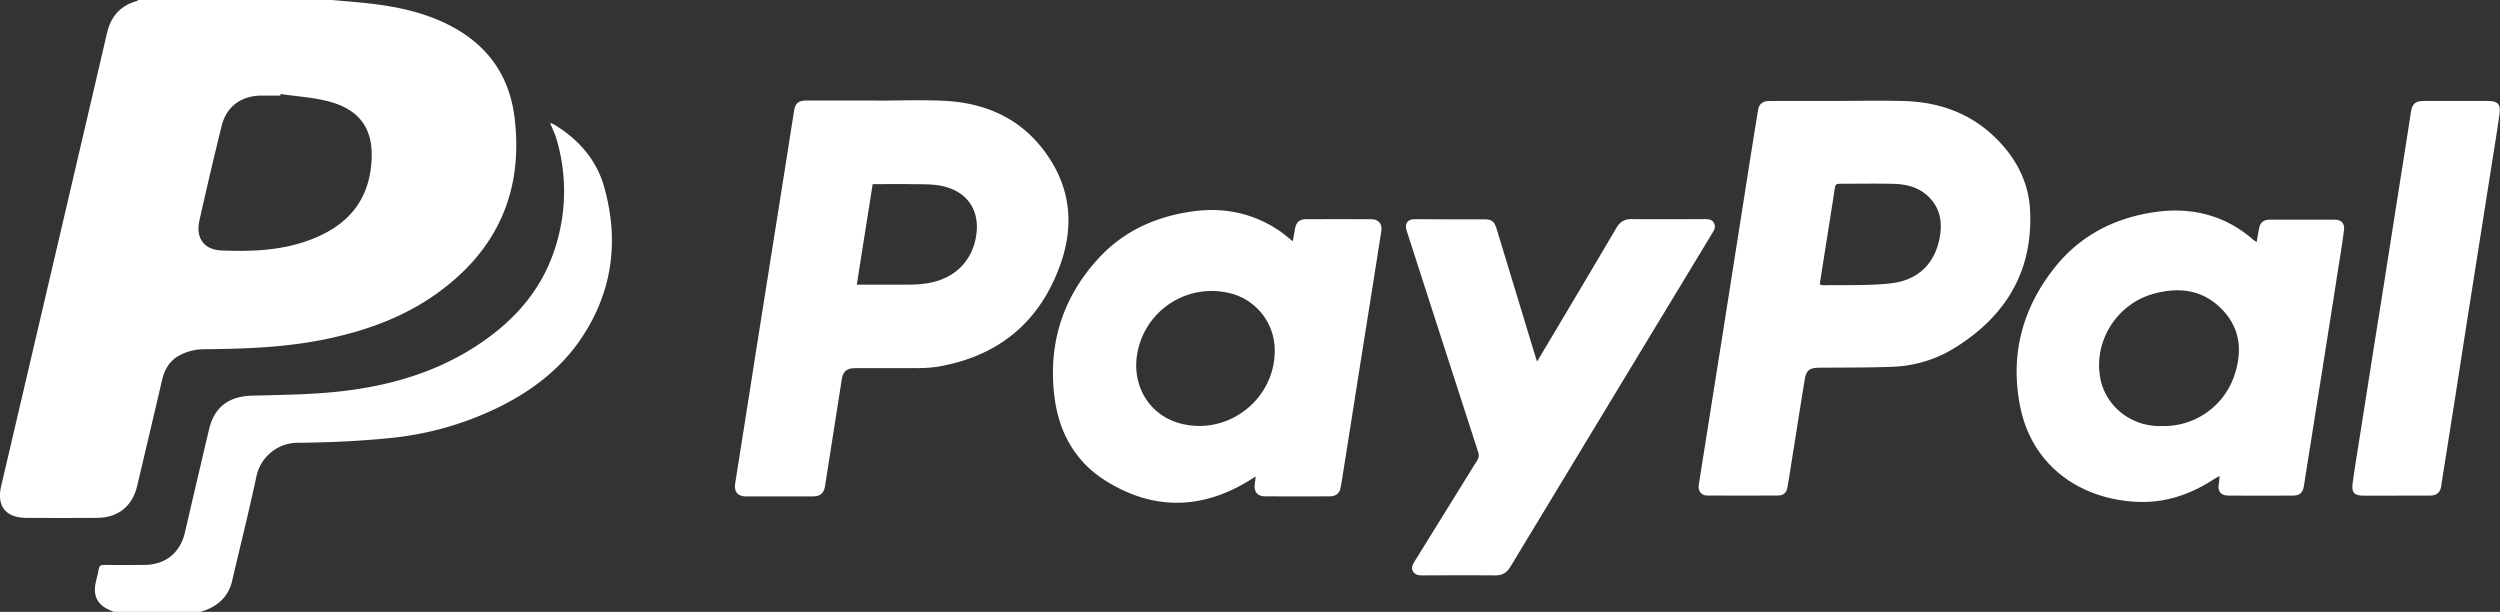 <?xml version="1.0" encoding="UTF-8"?> <svg xmlns="http://www.w3.org/2000/svg" viewBox="0 0 1576.6 385.85"><rect x="0" y="0" width="1576.6" height="385.85" fill="#333333" stroke="none"/> <defs> <style>.cls-1{fill:#fff;}</style> </defs> <g id="Слой_2" data-name="Слой 2"> <g id="Слой_1-2" data-name="Слой 1"> <path class="cls-1" d="M552.63,63.45c14.23,0,28.49-.57,42.69.12,28.75,1.4,52.2,13.1,67.64,38.08,12.74,20.61,13.71,42.84,5.73,65.19-13.06,36.6-39.31,58-77.66,64.47a93.26,93.26,0,0,1-14.69.82c-12.39.11-24.77,0-37.16.05-5.14,0-7.55,2.1-8.33,7.07q-5.26,33.6-10.54,67.19c-.72,4.55-3,6.6-7.68,6.61q-21,0-42.08,0c-5.38,0-7.73-3-6.89-8.31q6.36-40.08,12.63-80.19,6.63-41.91,13.3-83.81,5.61-35.4,11.18-70.81c.76-4.78,2.77-6.52,7.63-6.52q22.11,0,44.23,0Zm-12.3,116.06c11.45,0,22.28.06,33.11,0a82.85,82.85,0,0,0,10.08-.69c16.23-2.16,27.55-11.71,31.27-26.23,4.67-18.25-3.73-32.23-21.91-35.53-6-1.08-12.21-.82-18.34-.93-8-.13-15.93,0-24.19,0C547,137.21,543.7,158.14,540.33,179.51Z"></path> <path class="cls-1" d="M1159.29,63.65c13.92,0,27.85-.35,41.76.08,23.09.7,43.45,8.42,59.6,25.41,11.49,12.08,18.7,26.47,19.57,43.22,2,37.95-14.73,66.29-46.33,86.3a79.58,79.58,0,0,1-39.6,12.61c-15.63.63-31.3.47-47,.63-6.1.06-8.17,1.53-9.16,7.47-2.5,15.08-4.82,30.18-7.23,45.28-1.2,7.55-2.38,15.1-3.67,22.63-.58,3.37-2.44,5.18-5.82,5.2q-22.43.13-44.84,0c-3.58,0-5.83-2.92-5.28-6.45,2.26-14.6,4.6-29.19,6.91-43.78q3.88-24.47,7.76-48.93,4.42-28.08,8.84-56.17,3.9-24.76,7.78-49.53,3-19.19,6.15-38.34c.61-3.78,3-5.59,7.2-5.6Q1137.63,63.62,1159.29,63.65Zm-11.68,115.68a9.63,9.63,0,0,0,2.13.57c14.31-.3,28.72.4,42.87-1.24,15.17-1.76,26.14-10.41,30-25.94,2.5-10.11,2-20-5.8-28.07-6-6.26-13.92-8.46-22.28-8.69-10.84-.29-21.69-.08-32.54-.08-4.57,0-4.48,0-5.17,4.64-1.51,10-3.12,19.93-4.68,29.89C1150.61,160,1149.13,169.51,1147.61,179.33Z"></path> <path class="cls-1" d="M815.31,152.15c.48-2.72.92-5.19,1.33-7.66.71-4.25,2.78-6.22,7-6.24q20.58-.08,41.16,0c4.54,0,7,2.93,6.33,7.39q-5.58,35.55-11.25,71.11-5.7,36-11.37,72c-1,6.15-1.91,12.31-3,18.45-.67,3.8-2.92,5.79-6.73,5.8q-20.58.11-41.16,0c-4.66,0-7-3.06-6.32-7.7.21-1.4.34-2.8.59-4.88-1.68,1.09-2.84,1.86-4,2.58-30.16,18.52-60.7,18.91-90.6.21-19.42-12.15-29.69-30.91-32.38-53.55-3.93-33,5.29-62.13,27.82-86.69,15.86-17.29,36.14-26.36,59.12-29.62,19.92-2.83,38.47,1,55.25,12.38C809.82,147.65,812.36,149.85,815.31,152.15Zm-11.43,69.6a37,37,0,0,0-28.93-37,47.61,47.61,0,0,0-57.41,36.44c-4.56,21.4,7,40.86,27.33,46C774.35,274.63,803.58,252.14,803.88,221.75Z"></path> <path class="cls-1" d="M1423.12,152.67c.55-3.11,1-5.7,1.46-8.29.7-4,2.86-5.84,7-5.85q20.28,0,40.55,0c4.29,0,6.62,2.26,6.08,6.55-1.12,8.9-2.6,17.75-4,26.61q-3.83,24.63-7.73,49.25-4.11,26-8.24,51.95c-1.75,11.08-3.53,22.15-5.24,33.23-.71,4.53-2.51,6.4-7,6.42q-20.28.1-40.56,0c-5,0-7-2.67-6.14-7.53.23-1.37.27-2.78.46-4.84-1.68.95-2.9,1.57-4,2.3-14.36,9.28-30,14.68-47.18,14.05-35.49-1.3-67.21-21.75-74.74-60.92-6.19-32.15,1.62-61.43,22.11-87.09,16-20,37.4-30.91,62.32-34.67,23.21-3.5,44.53,1.58,62.67,17.28C1421.36,151.56,1422,151.9,1423.12,152.67Zm-59.56,116a46.82,46.82,0,0,0,45.2-31c5.7-16.08,4.25-31.21-8.48-43.57-12.15-11.8-27.12-13.12-42.62-8.69-23.08,6.6-37.51,30.14-33.11,53.22C1327.93,256.33,1344.31,269.43,1363.56,268.67Z"></path> <path class="cls-1" d="M969.34,228c4.24-7.13,8.11-13.61,12-20.1,12.67-21.37,25.39-42.71,38-64.13,2.26-3.85,5.13-5.65,9.67-5.6,15.36.16,30.72.07,46.08,0,2.34,0,4.53.12,5.81,2.51s.21,4.29-1,6.27Q1016.14,252.2,952.51,357.44c-2.25,3.72-5.15,5.45-9.52,5.42-15.36-.11-30.72-.06-46.08,0-2.37,0-4.5-.3-5.81-2.58s-.23-4.27,1-6.25q19.71-31.8,39.42-63.61a5.8,5.8,0,0,0,.65-5.41q-22.32-68.91-44.53-137.86a20.86,20.86,0,0,1-.87-2.93c-.63-3.48,1.22-5.85,4.78-5.92,5.84-.1,11.67,0,17.51,0q13.37,0,26.73,0c4.9,0,6.56,1.24,8,5.9q12.26,40.29,24.49,80.58C968.52,225.58,968.82,226.44,969.34,228Z"></path> <path class="cls-1" d="M1511.17,312.58c-6.86,0-13.72,0-20.58,0-5.84,0-7.72-1.86-6.95-7.7,1.28-9.8,3-19.54,4.51-29.31q3.87-24.62,7.74-49.23,3.52-22.19,7.07-44.38c2.58-16.31,5.1-32.62,7.68-48.93,2.33-14.8,4.71-29.59,7-44.39.94-5.93,1.9-11.87,2.76-17.82.76-5.27,2.79-7.16,8-7.16h40.85c5.69,0,7.85,2.08,7.1,7.64-1.34,10-3,19.95-4.58,29.92q-3.82,24.47-7.7,48.93-4.12,26.12-8.25,52.23Q1552,227,1548.18,251.6q-4.1,26-8.22,51.94c-.14.91-.26,1.82-.39,2.72-.56,4.16-2.68,6.22-6.9,6.27-7.16.1-14.33,0-21.5,0Z"></path> <path class="cls-1" d="M209.33,0c5.72.5,11.45,1,17.17,1.52C243.91,3.16,261.06,6,277.26,13,304.4,24.79,321,44.77,324.55,74.53c5.51,46.46-11.05,83.34-49.05,110.55-21.29,15.25-45.39,23.74-70.83,28.95s-51.29,6-77.18,6.23a33.17,33.17,0,0,0-13.91,3.66c-6.21,3.09-9.74,8.76-11.34,15.62C97.07,261.76,91.8,284,86.57,306.16c-3.1,13.14-12,20.35-25.54,20.43q-22.23.14-44.45,0c-13-.09-18.78-7.41-15.82-20.12q11-47.06,22-94.1,22.4-95.73,44.72-191.49C69.91,10.41,75.8,3.72,86,.73A5.48,5.48,0,0,0,87.24,0ZM176.9,59.29l-.15,1c-4,0-8,0-12,0-12.65.06-22,6.94-25,19.2q-7.33,29.73-14,59.62c-2.45,10.94,2.88,18.39,13.93,18.84,18.09.73,36.19.17,53.55-5.85,22.25-7.72,37.73-21.71,40.68-46.33,2.36-19.62-2.94-35.24-25.88-41.6C197.94,61.4,187.28,60.85,176.9,59.29Z"></path> <path class="cls-1" d="M71.42,385.85a5.59,5.59,0,0,0-.94-.61c-8.65-3.17-12-8.95-10.13-17.85.58-2.82,1.49-5.59,1.91-8.43.34-2.32,1.52-2.72,3.59-2.7,8.41.08,16.83.05,25.24,0,13.26-.08,22.56-7.64,25.55-20.53q7.52-32.43,15.15-64.81c3.37-14.28,12.44-21,27.27-21.41,17.81-.46,35.7-.62,53.39-2.46,30.45-3.17,59.68-11.07,85.91-27.6,25.45-16,44.62-37.28,52.88-66.92a115.49,115.49,0,0,0-.44-65.34c-.93-3.08-2.42-6-3.91-9.62a16,16,0,0,1,2.41.87c15.28,9.26,26.76,22,31.64,39.22,9.41,33.17,5.65,64.95-13.33,94.16-12.84,19.76-30.92,33.81-51.76,44.33a200.36,200.36,0,0,1-71.23,20.24c-18.83,1.86-37.82,2.65-56.74,2.84a26.7,26.7,0,0,0-26.19,21.32c-4.65,21.94-10.19,43.7-15.24,65.56-2.52,10.89-9.83,16.73-20,19.75Z"></path> </g> </g> </svg> 